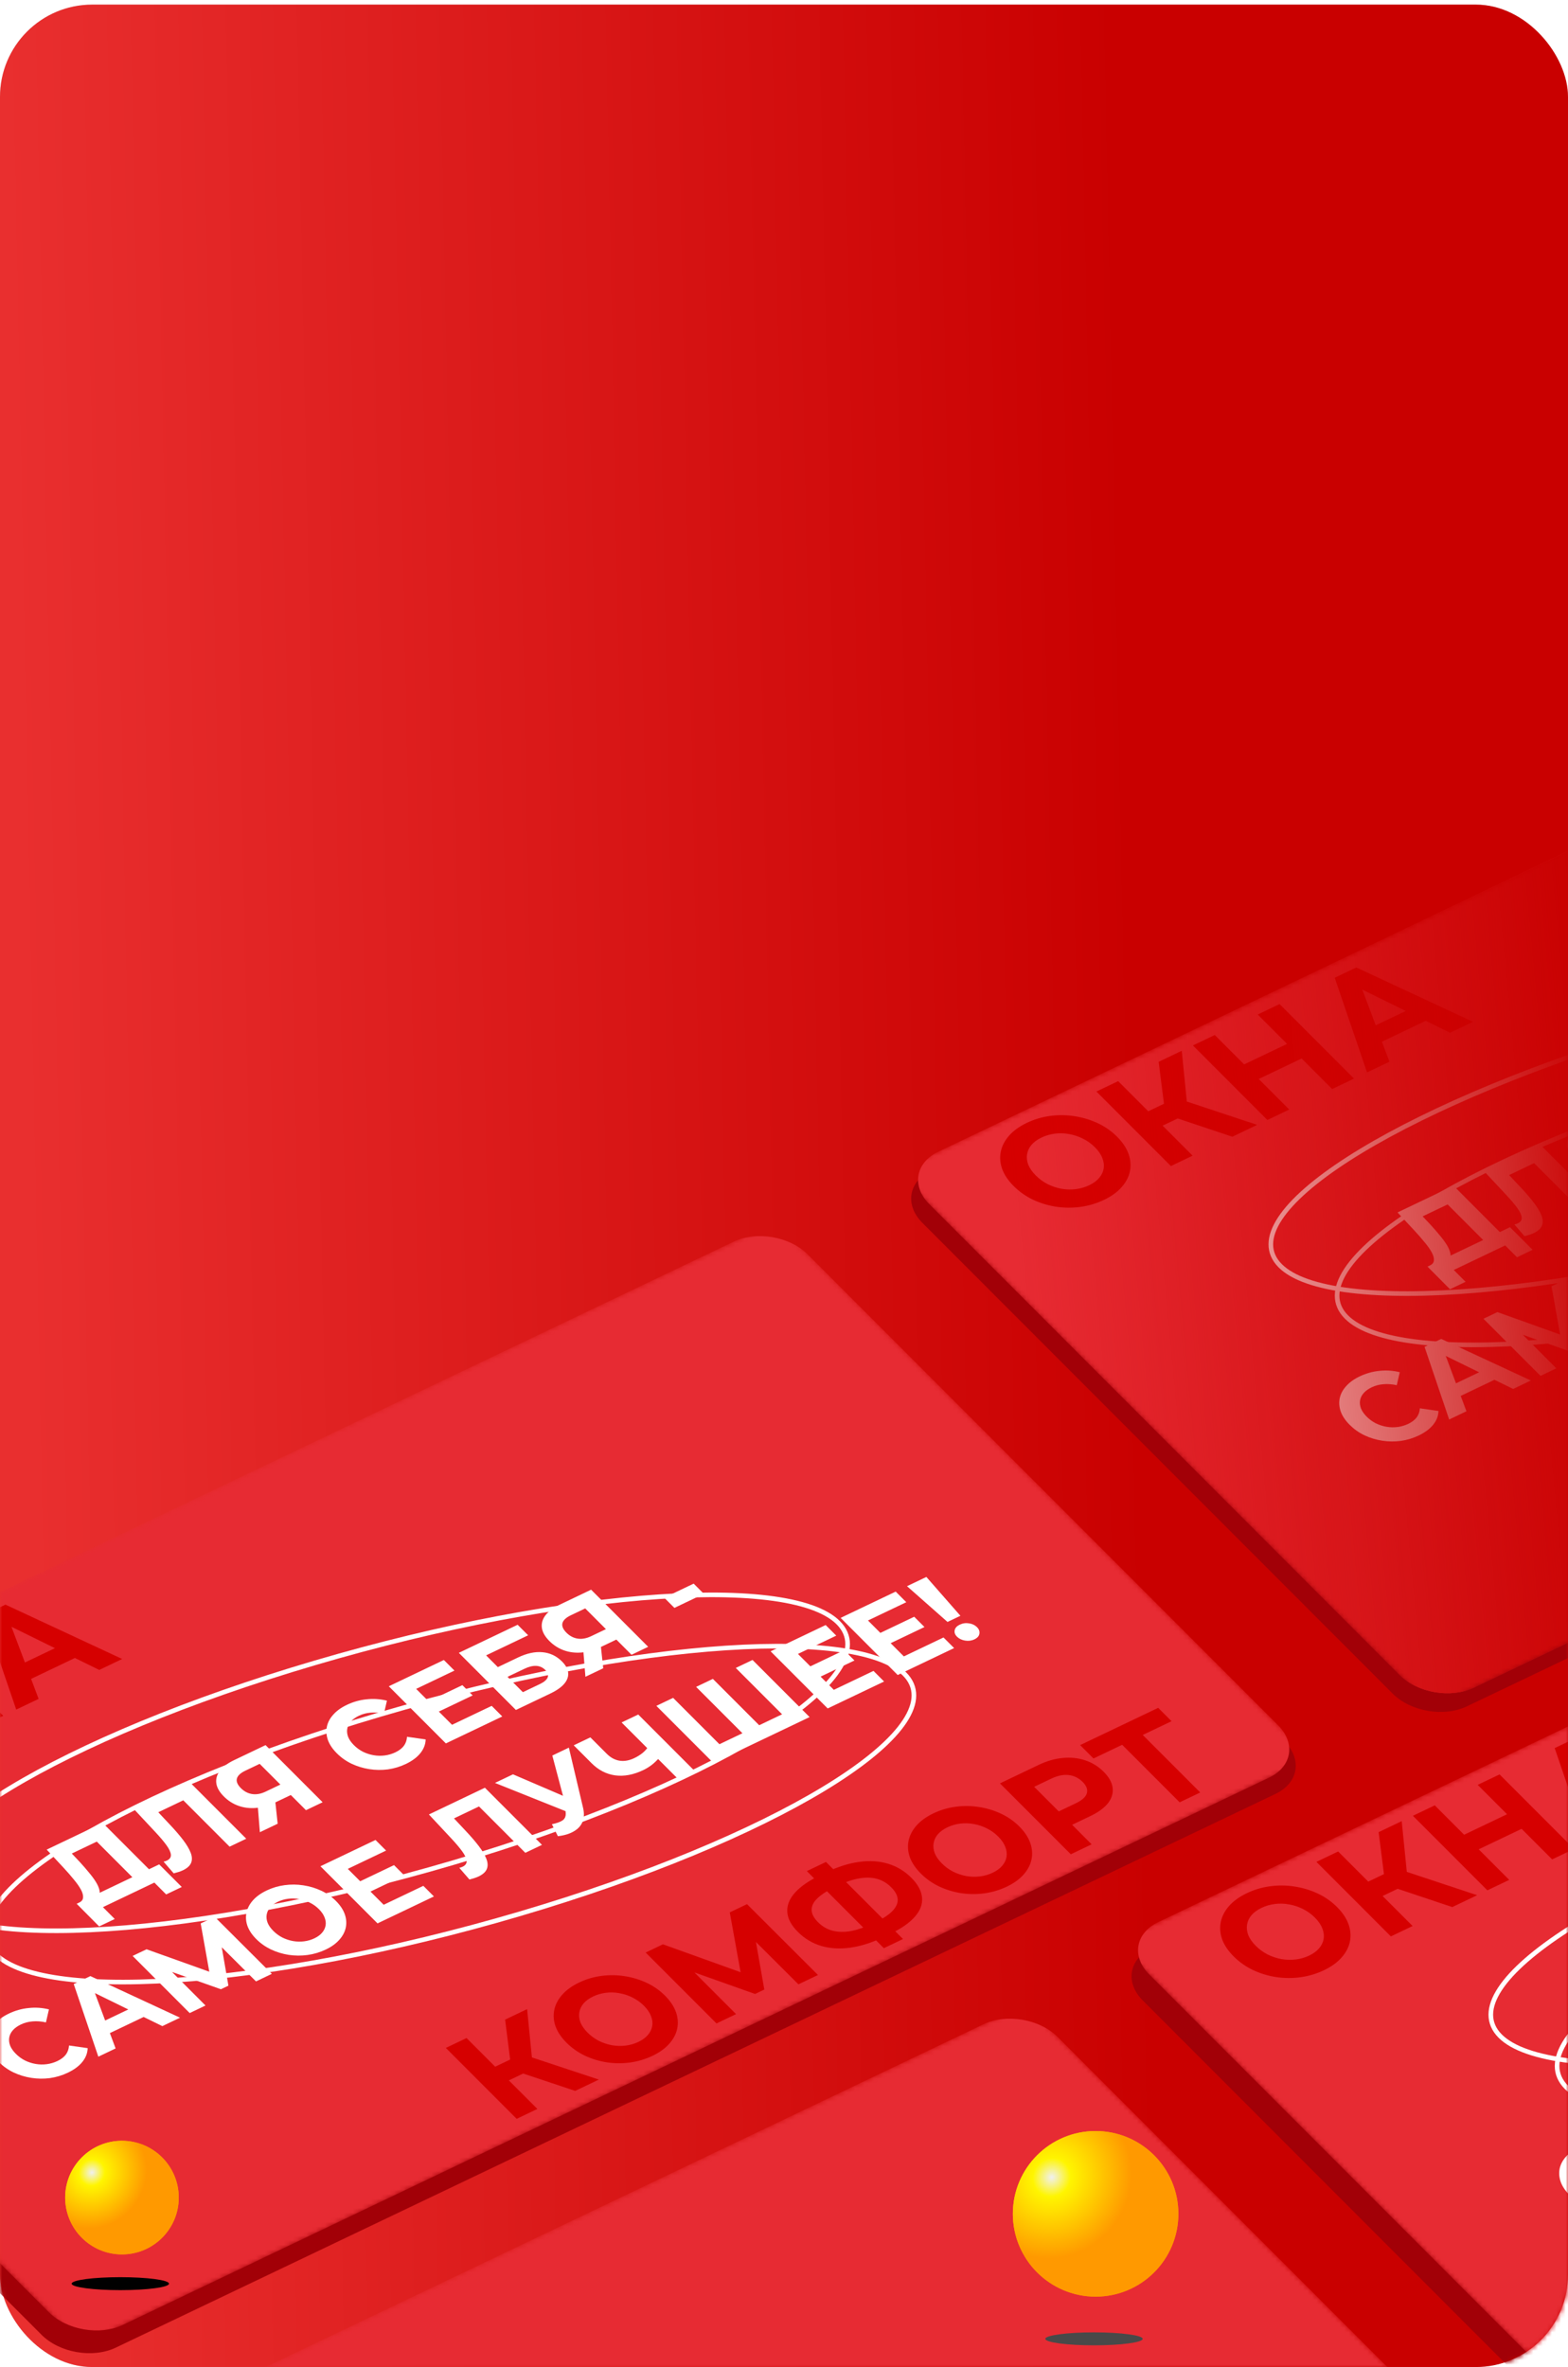 <?xml version="1.0" encoding="UTF-8"?> <svg xmlns="http://www.w3.org/2000/svg" width="340" height="513" viewBox="0 0 340 513" fill="none"> <rect y="1" width="340" height="512" rx="20" fill="#D9D9D9"></rect> <rect y="1" width="340" height="512" rx="20" fill="url(#paint0_linear_652_2954)"></rect> <mask id="mask0_652_2954" style="mask-type:alpha" maskUnits="userSpaceOnUse" x="0" y="-4" width="340" height="517"> <path d="M20.002 -3.5H320C330.77 -3.5 339.5 5.23 339.5 16V493C339.5 503.77 330.77 512.5 320 512.5H20C9.23 512.5 0.5 503.77 0.5 493L0.502 16C0.502 5.23 9.232 -3.5 20.002 -3.5Z" fill="url(#paint1_linear_652_2954)"></path> <path d="M20.002 -3.5H320C330.77 -3.5 339.5 5.23 339.5 16V493C339.5 503.77 330.77 512.5 320 512.5H20C9.23 512.5 0.5 503.77 0.5 493L0.502 16C0.502 5.23 9.232 -3.5 20.002 -3.5Z" stroke="black"></path> <path d="M20.002 -3.5H320C330.77 -3.5 339.5 5.23 339.5 16V493C339.5 503.77 330.77 512.5 320 512.5H20C9.23 512.5 0.5 503.77 0.5 493L0.502 16C0.502 5.23 9.232 -3.5 20.002 -3.5Z" stroke="url(#paint2_linear_652_2954)"></path> </mask> <g mask="url(#mask0_652_2954)"> <g filter="url(#filter0_f_652_2954)"> <path d="M477.152 514.72L228.65 633.31C223.666 635.689 222.79 640.784 226.694 644.69L328.656 746.704C332.56 750.61 339.766 751.848 344.75 749.47L593.252 630.88C598.236 628.501 599.112 623.406 595.208 619.5L493.246 517.486C489.342 513.58 482.136 512.342 477.152 514.72Z" fill="#A20007"></path> </g> <g filter="url(#filter1_f_652_2954)"> <path d="M160.471 272.63L-90.987 392.631C-95.971 395.009 -96.847 400.104 -92.942 404.01L9.019 506.024C12.923 509.93 20.129 511.169 25.113 508.79L276.571 388.79C281.555 386.411 282.431 381.316 278.526 377.41L176.565 275.396C172.661 271.49 165.455 270.252 160.471 272.63Z" fill="#A20007"></path> </g> <g filter="url(#filter2_f_652_2954)"> <path d="M498.261 303.595L249.759 422.185C244.775 424.564 243.899 429.659 247.804 433.565L349.765 535.579C353.669 539.485 360.875 540.723 365.859 538.345L614.361 419.755C619.346 417.376 620.221 412.281 616.317 408.375L514.355 306.361C510.451 302.455 503.245 301.217 498.261 303.595Z" fill="#A20007"></path> </g> <g filter="url(#filter3_f_652_2954)"> <path d="M210.433 444.345L-38.069 562.935C-43.053 565.314 -43.929 570.409 -40.025 574.315L61.937 676.329C65.841 680.235 73.047 681.473 78.031 679.095L326.533 560.505C331.517 558.126 332.393 553.031 328.489 549.125L226.527 447.111C222.623 443.205 215.417 441.967 210.433 444.345Z" fill="#A20007"></path> </g> <g filter="url(#filter4_f_652_2954)"> <path d="M450.472 135.064L201.97 253.654C196.986 256.033 196.11 261.128 200.015 265.034L301.976 367.048C305.88 370.954 313.086 372.192 318.07 369.814L566.572 251.224C571.557 248.845 572.432 243.75 568.528 239.844L466.566 137.83C462.662 133.924 455.456 132.685 450.472 135.064Z" fill="#A20007"></path> </g> <mask id="mask1_652_2954" style="mask-type:luminance" maskUnits="userSpaceOnUse" x="219" y="501" width="384" height="244"> <path d="M486.177 501.257L219.625 628.461L335.725 744.621L602.277 617.417L486.177 501.257Z" fill="white"></path> </mask> <g mask="url(#mask1_652_2954)"> <path d="M477.152 505.564L228.65 624.154C223.666 626.533 222.79 631.628 226.694 635.534L328.656 737.548C332.56 741.454 339.766 742.692 344.75 740.314L593.252 621.724C598.236 619.345 599.112 614.25 595.208 610.344L493.246 508.33C489.342 504.424 482.136 503.185 477.152 505.564Z" fill="#E72B33"></path> </g> <mask id="mask2_652_2954" style="mask-type:luminance" maskUnits="userSpaceOnUse" x="-45" y="434" width="384" height="244"> <path d="M222.278 434.406L-44.273 561.609L71.827 677.769L338.378 550.565L222.278 434.406Z" fill="white"></path> </mask> <g mask="url(#mask2_652_2954)"> <path d="M213.253 438.713L-35.248 557.302C-40.233 559.681 -41.108 564.776 -37.204 568.682L64.757 670.696C68.662 674.602 75.867 675.841 80.852 673.462L329.353 554.872C334.338 552.493 335.213 547.399 331.309 543.492L229.348 441.479C225.443 437.572 218.238 436.334 213.253 438.713Z" fill="#E72B33"></path> </g> <mask id="mask3_652_2954" style="mask-type:luminance" maskUnits="userSpaceOnUse" x="242" y="293" width="383" height="245"> <path d="M508.696 293.663L242.145 420.867L358.245 537.027L624.796 409.823L508.696 293.663Z" fill="white"></path> </mask> <g mask="url(#mask3_652_2954)"> <path d="M499.671 297.97L251.17 416.56C246.185 418.939 245.31 424.034 249.214 427.94L351.175 529.954C355.08 533.86 362.285 535.098 367.27 532.72L615.771 414.13C620.756 411.751 621.631 406.656 617.727 402.75L515.766 300.736C511.861 296.83 504.656 295.592 499.671 297.97Z" fill="#E72B33"></path> <path d="M287.09 426.996C285.47 427.769 283.76 428.278 281.96 428.524C280.179 428.76 278.404 428.744 276.636 428.474C274.888 428.196 273.223 427.683 271.642 426.938C270.081 426.183 268.701 425.206 267.502 424.006C266.302 422.806 265.468 421.568 265 420.292C264.551 419.007 264.457 417.745 264.718 416.507C264.98 415.269 265.586 414.117 266.536 413.049C267.487 411.982 268.762 411.067 270.362 410.304C271.982 409.531 273.672 409.03 275.434 408.803C277.215 408.567 278.98 408.588 280.728 408.867C282.496 409.137 284.171 409.644 285.751 410.389C287.317 411.119 288.707 412.092 289.921 413.307C291.121 414.507 291.953 415.757 292.417 417.058C292.866 418.344 292.96 419.605 292.698 420.843C292.441 422.057 291.837 423.197 290.887 424.264C289.955 425.322 288.69 426.233 287.09 426.996ZM283.878 423.826C284.795 423.388 285.511 422.865 286.026 422.255C286.56 421.637 286.89 420.957 287.014 420.216C287.138 419.475 287.041 418.715 286.723 417.935C286.424 417.146 285.89 416.367 285.121 415.598C284.353 414.829 283.487 414.208 282.525 413.735C281.582 413.254 280.588 412.922 279.541 412.74C278.514 412.548 277.487 412.516 276.461 412.642C275.434 412.768 274.462 413.05 273.545 413.488C272.628 413.926 271.902 414.454 271.368 415.072C270.853 415.681 270.533 416.357 270.409 417.097C270.285 417.838 270.372 418.603 270.671 419.392C270.989 420.172 271.533 420.946 272.302 421.716C273.055 422.47 273.911 423.095 274.869 423.592C275.831 424.064 276.825 424.396 277.852 424.588C278.899 424.77 279.936 424.798 280.962 424.672C281.989 424.545 282.961 424.263 283.878 423.826Z" fill="#D60000"></path> <path d="M314.907 413.312L300.754 408.581L302.766 404.928L320.293 410.742L314.907 413.312ZM301.59 419.668L285.445 403.515L290.158 401.266L306.302 417.419L301.59 419.668ZM298.422 411.568L295.309 408.453L302.451 405.045L305.564 408.16L298.422 411.568ZM305.143 406.657L300.366 408.323L298.938 397.076L303.943 394.688L305.143 406.657Z" fill="#D60000"></path> <path d="M320.416 386.825L325.158 384.562L341.302 400.715L336.561 402.978L320.416 386.825ZM327.253 407.42L322.512 409.683L306.367 393.53L311.109 391.267L327.253 407.42ZM330.293 396.188L320.283 400.965L317.123 397.803L327.133 393.026L330.293 396.188Z" fill="#D60000"></path> <path d="M344.126 399.37L337.113 378.86L341.796 376.625L367.102 388.406L362.126 390.78L340.38 380.095L342.253 379.201L348.985 397.052L344.126 399.37ZM345.233 393.73L343.654 390.291L354.191 385.263L358.315 387.487L345.233 393.73Z" fill="#D60000"></path> <path d="M523.275 381.619C525.322 384.568 524.55 388.207 521.322 392.283C518.1 396.355 512.447 400.837 504.808 405.455C489.531 414.691 466.337 424.453 438.848 432.55C411.358 440.647 384.788 445.543 364.055 446.914C353.688 447.6 344.789 447.403 337.968 446.29C331.141 445.175 326.439 443.148 324.393 440.2C322.348 437.251 323.12 433.613 326.346 429.537C329.569 425.465 335.222 420.982 342.862 416.364C358.138 407.129 381.332 397.366 408.822 389.269C436.311 381.172 462.881 376.277 483.614 374.906C493.982 374.22 502.88 374.416 509.701 375.53C516.528 376.645 521.23 378.671 523.275 381.619Z" stroke="white"></path> <path d="M537.647 392.736C539.692 395.685 538.919 399.324 535.694 403.4C532.471 407.472 526.818 411.954 519.179 416.572C503.902 425.808 480.708 435.57 453.219 443.667C425.729 451.764 399.159 456.66 378.426 458.031C368.059 458.717 359.16 458.521 352.339 457.407C345.512 456.292 340.81 454.266 338.765 451.317C336.719 448.369 337.491 444.73 340.717 440.654C343.94 436.582 349.593 432.099 357.233 427.481C372.51 418.246 395.703 408.483 423.193 400.386C450.682 392.289 477.252 387.394 497.985 386.023C508.353 385.337 517.251 385.533 524.073 386.647C530.899 387.762 535.602 389.788 537.647 392.736Z" stroke="white"></path> <path d="M370.368 436.759L361.598 427.985L356.182 430.57L357.918 432.407C358.639 433.195 359.296 433.952 359.889 434.68C360.498 435.399 361.002 436.082 361.402 436.727C361.791 437.36 362.044 437.936 362.162 438.454C362.295 438.966 362.249 439.397 362.023 439.749L357.73 441.223C358.283 440.976 358.579 440.617 358.619 440.145C358.674 439.666 358.529 439.099 358.186 438.445C357.831 437.778 357.321 437.046 356.657 436.248C356.008 435.443 355.264 434.587 354.425 433.682L350.734 429.722L362.875 423.927L373.979 435.036L370.368 436.759ZM362.108 446.37L357.233 441.46L375.129 432.919L380.027 437.819L376.642 439.435L374.078 436.87L362.93 442.19L365.493 444.755L362.108 446.37ZM380.277 434.199C380.006 434.328 379.703 434.447 379.366 434.555C379.045 434.656 378.682 434.76 378.277 434.866L376.08 432.335C376.338 432.282 376.58 432.201 376.805 432.093C377.422 431.799 377.709 431.375 377.666 430.82C377.612 430.254 377.288 429.564 376.696 428.749C376.104 427.934 375.3 426.986 374.285 425.903L369.489 420.771L381.631 414.977L394.007 427.359L390.396 429.082L379.699 418.381L381.189 418.637L374.215 421.964L374.27 420.919L377.406 424.256C378.575 425.493 379.548 426.622 380.325 427.644C381.103 428.667 381.648 429.591 381.962 430.416C382.276 431.242 382.303 431.969 382.043 432.598C381.783 433.227 381.194 433.761 380.277 434.199ZM406.957 421.18L403.049 417.27L404.571 417.458L400.238 419.526C398.869 420.18 397.511 420.566 396.164 420.686C394.818 420.807 393.545 420.656 392.347 420.235C391.148 419.814 390.083 419.138 389.152 418.206C388.186 417.239 387.639 416.281 387.512 415.332C387.389 414.363 387.656 413.452 388.313 412.598C388.971 411.744 389.992 410.987 391.376 410.326L398.192 407.074L410.568 419.456L406.957 421.18ZM396.959 425.95L396.448 419.637L400.149 417.87L400.818 424.109L396.959 425.95ZM402.13 416.35L396.172 410.389L397.817 410.701L393.8 412.618C392.762 413.114 392.153 413.683 391.974 414.326C391.809 414.962 392.098 415.651 392.841 416.394C393.56 417.113 394.377 417.542 395.293 417.68C396.208 417.818 397.178 417.642 398.2 417.154L402.308 415.194L402.13 416.35ZM428.599 411.165C427.38 411.746 426.091 412.135 424.731 412.331C423.375 412.508 422.024 412.491 420.68 412.279C419.335 412.067 418.055 411.677 416.841 411.107C415.642 410.529 414.577 409.775 413.645 408.843C412.714 407.911 412.07 406.956 411.714 405.977C411.372 404.99 411.296 404.025 411.486 403.081C411.691 402.13 412.159 401.253 412.891 400.451C413.61 399.637 414.587 398.936 415.821 398.347C417.19 397.694 418.612 397.294 420.088 397.147C421.567 396.981 423.042 397.078 424.513 397.439L423.863 400.257C422.838 400.032 421.877 399.96 420.979 400.04C420.07 400.108 419.224 400.329 418.441 400.702C417.704 401.054 417.122 401.471 416.693 401.954C416.265 402.438 416.002 402.963 415.904 403.533C415.806 404.102 415.871 404.689 416.099 405.295C416.341 405.893 416.757 406.487 417.347 407.077C417.936 407.667 418.593 408.146 419.317 408.514C420.056 408.876 420.828 409.126 421.632 409.264C422.438 409.402 423.243 409.419 424.048 409.313C424.853 409.208 425.625 408.979 426.362 408.627C427.144 408.254 427.749 407.791 428.175 407.239C428.59 406.676 428.82 406.017 428.867 405.263L432.911 405.841C432.878 406.92 432.493 407.913 431.757 408.822C431.036 409.723 429.983 410.504 428.599 411.165ZM433.264 397.704L440.869 394.075L443.097 396.304L435.492 399.933L433.264 397.704ZM438.627 402.669L447.225 398.566L449.523 400.866L437.292 406.703L424.915 394.321L436.854 388.623L439.152 390.923L430.847 394.886L438.627 402.669ZM452.477 399.456L440.1 387.074L452.851 380.989L455.132 383.271L446.015 387.622L448.56 390.169L452.939 388.08C454.849 387.168 456.614 386.788 458.231 386.939C459.864 387.083 461.276 387.75 462.466 388.941C463.692 390.168 464.09 391.389 463.66 392.604C463.231 393.819 462 394.911 459.969 395.881L452.477 399.456ZM453.988 395.6L457.644 393.855C458.577 393.41 459.15 392.927 459.364 392.407C459.566 391.876 459.39 391.333 458.836 390.778C457.751 389.693 456.246 389.611 454.32 390.529L450.664 392.274L453.988 395.6ZM477.547 387.492L473.64 383.583L475.162 383.771L470.829 385.839C469.46 386.492 468.102 386.879 466.755 386.999C465.408 387.119 464.136 386.969 462.938 386.548C461.739 386.127 460.674 385.451 459.743 384.519C458.777 383.552 458.23 382.594 458.103 381.644C457.979 380.675 458.246 379.764 458.904 378.91C459.562 378.057 460.583 377.299 461.967 376.639L468.782 373.387L481.158 385.769L477.547 387.492ZM467.55 392.263L467.039 385.949L470.74 384.183L471.409 390.422L467.55 392.263ZM472.721 382.663L466.763 376.702L468.408 377.014L464.391 378.931C463.353 379.426 462.744 379.996 462.564 380.639C462.4 381.274 462.689 381.964 463.432 382.707C464.151 383.426 464.968 383.855 465.883 383.993C466.799 384.131 467.768 383.955 468.791 383.467L472.899 381.507L472.721 382.663ZM486.846 377.333L484.636 375.122L491.022 372.074L493.232 374.285L486.846 377.333ZM355.308 478.073C354.09 478.655 352.801 479.044 351.441 479.24C350.085 479.416 348.734 479.399 347.389 479.188C346.044 478.976 344.765 478.585 343.55 478.015C342.351 477.438 341.286 476.683 340.355 475.751C339.424 474.82 338.78 473.864 338.423 472.885C338.082 471.898 338.006 470.933 338.195 469.989C338.4 469.038 338.868 468.161 339.6 467.359C340.32 466.545 341.297 465.844 342.53 465.255C343.9 464.602 345.322 464.202 346.797 464.055C348.276 463.889 349.751 463.987 351.222 464.347L350.572 467.165C349.548 466.94 348.586 466.868 347.689 466.948C346.779 467.016 345.933 467.237 345.151 467.61C344.414 467.962 343.831 468.38 343.403 468.862C342.974 469.346 342.711 469.872 342.614 470.441C342.516 471.01 342.581 471.598 342.808 472.203C343.051 472.801 343.467 473.395 344.056 473.985C344.645 474.575 345.302 475.054 346.026 475.423C346.765 475.784 347.537 476.034 348.342 476.172C349.147 476.311 349.952 476.327 350.758 476.221C351.563 476.116 352.334 475.887 353.071 475.535C353.854 475.162 354.458 474.699 354.884 474.147C355.299 473.584 355.53 472.925 355.576 472.171L359.62 472.749C359.587 473.828 359.202 474.821 358.466 475.73C357.745 476.631 356.693 477.413 355.308 478.073ZM361.932 474.599L356.597 458.856L360.208 457.133L379.647 466.145L375.811 467.975L359.107 459.8L360.552 459.111L365.678 472.811L361.932 474.599ZM362.8 470.265L361.596 467.626L369.721 463.749L372.888 465.451L362.8 470.265ZM381.743 465.145L369.366 452.762L372.39 451.319L387.85 456.848L386.247 457.613L384.126 445.719L387.15 444.276L399.548 456.647L396.118 458.284L387.839 450.034L388.493 449.722L390.138 459.205L388.513 459.98L376.149 455.613L376.916 455.247L385.173 463.508L381.743 465.145ZM411.245 451.379C409.997 451.975 408.679 452.369 407.293 452.56C405.921 452.744 404.556 452.734 403.196 452.529C401.851 452.318 400.571 451.927 399.357 451.357C398.158 450.78 397.098 450.031 396.179 449.111C395.259 448.191 394.622 447.242 394.265 446.262C393.923 445.276 393.855 444.307 394.06 443.355C394.265 442.404 394.734 441.518 395.469 440.697C396.204 439.876 397.189 439.171 398.422 438.583C399.671 437.987 400.974 437.6 402.33 437.423C403.701 437.239 405.059 437.253 406.404 437.464C407.764 437.669 409.051 438.056 410.266 438.626C411.468 439.185 412.535 439.93 413.466 440.861C414.385 441.781 415.022 442.74 415.375 443.738C415.717 444.725 415.785 445.694 415.58 446.645C415.379 447.577 414.911 448.454 414.176 449.275C413.456 450.089 412.479 450.79 411.245 451.379ZM408.783 448.949C409.49 448.611 410.043 448.208 410.441 447.739C410.854 447.263 411.11 446.741 411.207 446.172C411.305 445.602 411.233 445.019 410.99 444.42C410.763 443.815 410.354 443.217 409.765 442.627C409.176 442.038 408.511 441.562 407.772 441.201C407.048 440.832 406.284 440.579 405.479 440.44C404.689 440.295 403.899 440.271 403.108 440.37C402.318 440.468 401.569 440.686 400.862 441.024C400.155 441.361 399.595 441.768 399.182 442.244C398.783 442.713 398.535 443.231 398.438 443.8C398.34 444.37 398.405 444.957 398.632 445.563C398.875 446.161 399.291 446.755 399.88 447.345C400.458 447.923 401.114 448.402 401.85 448.782C402.589 449.144 403.354 449.397 404.144 449.543C404.948 449.681 405.746 449.701 406.537 449.603C407.327 449.504 408.076 449.286 408.783 448.949ZM418.443 436.71L426.048 433.08L428.276 435.309L420.67 438.938L418.443 436.71ZM423.806 441.675L432.404 437.572L434.702 439.871L422.47 445.708L410.094 433.326L422.033 427.629L424.331 429.928L416.026 433.892L423.806 441.675ZM444.399 435.531C444.128 435.66 443.825 435.779 443.488 435.887C443.167 435.988 442.804 436.092 442.399 436.198L440.203 433.667C440.46 433.614 440.702 433.533 440.928 433.425C441.545 433.131 441.832 432.707 441.789 432.153C441.734 431.586 441.411 430.896 440.819 430.081C440.226 429.267 439.422 428.318 438.407 427.235L433.611 422.103L445.753 416.309L458.129 428.692L454.518 430.415L443.821 419.713L445.311 419.969L438.337 423.297L438.392 422.251L441.528 425.589C442.697 426.825 443.67 427.954 444.447 428.976C445.225 429.999 445.771 430.923 446.085 431.748C446.399 432.574 446.426 433.301 446.166 433.93C445.906 434.56 445.317 435.093 444.399 435.531ZM460.282 424.215C461.355 423.999 462.144 423.71 462.648 423.347C463.156 422.966 463.36 422.381 463.26 421.592L463.126 420.324L463.164 419.862L460.373 409.332L463.961 407.62L467.031 420.629C467.313 421.8 467.276 422.82 466.92 423.686C466.579 424.546 465.949 425.238 465.03 425.764C464.123 426.302 462.972 426.65 461.577 426.811L460.282 424.215ZM465.483 422.282L447.938 415.266L451.842 413.403L465.388 419.219L465.483 422.282ZM483.676 409.681C483.141 410.302 482.577 410.85 481.984 411.324C481.38 411.787 480.747 412.176 480.085 412.492C477.964 413.504 475.944 413.885 474.026 413.633C472.096 413.37 470.383 412.489 468.886 410.991L465.014 407.118L468.624 405.394L472.178 408.95C473.027 409.799 473.962 410.302 474.985 410.458C475.997 410.602 477.044 410.416 478.127 409.899C478.819 409.569 479.43 409.191 479.959 408.764C480.476 408.325 480.895 407.856 481.216 407.354L483.676 409.681ZM487.771 414.546L475.395 402.163L479.006 400.44L491.382 412.823L487.771 414.546ZM502.409 404.112L502.25 405.154L491.554 394.452L495.187 392.718L505.884 403.42L504.372 403.175L511.052 399.987L510.849 401.051L500.152 390.348L503.786 388.615L516.162 400.997L495.309 410.948L482.933 398.566L486.567 396.832L497.263 407.534L495.774 407.278L502.409 404.112ZM516.053 390.128L523.659 386.498L525.887 388.727L518.281 392.357L516.053 390.128ZM521.417 395.093L530.016 390.99L532.313 393.29L520.081 399.127L507.705 386.744L519.643 381.047L521.942 383.347L513.637 387.31L521.417 395.093ZM531.238 382.882L538.845 379.252L541.07 381.481L533.466 385.11L531.238 382.882ZM536.6 387.847L545.198 383.744L547.499 386.043L535.266 391.88L522.89 379.498L534.827 373.801L537.128 376.1L528.821 380.063L536.6 387.847ZM546.065 380.378L537.283 372.628L541.481 370.625L548.863 379.043L546.065 380.378ZM551.902 384.151C551.269 384.452 550.591 384.541 549.866 384.416C549.143 384.292 548.563 384.011 548.126 383.575C547.676 383.127 547.51 382.658 547.621 382.17C547.721 381.669 548.088 381.268 548.718 380.967C549.366 380.658 550.038 380.563 550.735 380.684C551.435 380.784 552.01 381.059 552.458 381.507C552.894 381.944 553.069 382.418 552.98 382.93C552.908 383.435 552.547 383.842 551.902 384.151Z" fill="white"></path> </g> <mask id="mask4_652_2954" style="mask-type:luminance" maskUnits="userSpaceOnUse" x="194" y="126" width="384" height="245"> <path d="M460.997 126.71L194.445 253.914L310.545 370.074L577.097 242.87L460.997 126.71Z" fill="white"></path> </mask> <g mask="url(#mask4_652_2954)"> <path d="M451.972 131.017L203.47 249.607C198.486 251.986 197.61 257.081 201.515 260.987L303.476 363.001C307.38 366.907 314.586 368.145 319.57 365.767L568.072 247.177C573.057 244.798 573.932 239.703 570.028 235.797L468.066 133.783C464.162 129.877 456.956 128.639 451.972 131.017Z" fill="#E72B33"></path> <path d="M239.39 260.043C237.771 260.816 236.061 261.325 234.26 261.571C232.479 261.807 230.705 261.791 228.937 261.521C227.188 261.242 225.524 260.73 223.943 259.985C222.382 259.23 221.002 258.253 219.802 257.053C218.603 255.853 217.769 254.615 217.301 253.339C216.852 252.054 216.758 250.792 217.019 249.554C217.28 248.316 217.886 247.164 218.837 246.096C219.788 245.029 221.063 244.114 222.663 243.35C224.283 242.577 225.973 242.077 227.735 241.85C229.516 241.614 231.281 241.635 233.029 241.914C234.797 242.184 236.472 242.691 238.052 243.436C239.617 244.166 241.008 245.139 242.222 246.354C243.422 247.554 244.253 248.804 244.718 250.105C245.166 251.39 245.26 252.652 244.999 253.89C244.742 255.103 244.138 256.244 243.187 257.311C242.256 258.369 240.991 259.279 239.39 260.043ZM236.179 256.873C237.096 256.435 237.812 255.911 238.327 255.302C238.861 254.683 239.19 254.004 239.315 253.263C239.438 252.522 239.341 251.762 239.023 250.982C238.725 250.193 238.191 249.414 237.422 248.645C236.653 247.876 235.788 247.255 234.826 246.782C233.883 246.301 232.889 245.968 231.842 245.786C230.815 245.595 229.788 245.562 228.761 245.689C227.735 245.815 226.763 246.097 225.846 246.535C224.929 246.972 224.203 247.501 223.669 248.119C223.154 248.728 222.834 249.404 222.71 250.144C222.586 250.885 222.673 251.65 222.972 252.439C223.29 253.219 223.834 253.993 224.602 254.763C225.356 255.516 226.212 256.142 227.169 256.639C228.132 257.111 229.126 257.443 230.153 257.635C231.2 257.817 232.237 257.845 233.263 257.718C234.29 257.592 235.261 257.31 236.179 256.873Z" fill="#D60000"></path> <path d="M267.208 246.359L253.055 241.628L255.067 237.975L272.593 243.789L267.208 246.359ZM253.891 252.715L237.746 236.562L242.458 234.313L258.603 250.466L253.891 252.715ZM250.723 244.615L247.61 241.5L254.751 238.092L257.865 241.207L250.723 244.615ZM257.443 239.704L252.667 241.37L251.239 230.123L256.244 227.734L257.443 239.704Z" fill="#D60000"></path> <path d="M272.717 219.872L277.458 217.609L293.603 233.762L288.861 236.025L272.717 219.872ZM279.554 240.467L274.813 242.729L258.668 226.577L263.409 224.314L279.554 240.467ZM282.593 229.235L272.584 234.012L269.424 230.85L279.434 226.073L282.593 229.235Z" fill="#D60000"></path> <path d="M296.427 232.417L289.414 211.907L294.097 209.672L319.403 221.453L314.427 223.827L292.681 213.142L294.554 212.248L301.285 230.099L296.427 232.417ZM297.533 226.777L295.955 223.338L306.492 218.31L310.616 220.533L297.533 226.777Z" fill="#D60000"></path> <path d="M475.576 214.666C477.623 217.615 476.851 221.253 473.623 225.329C470.401 229.402 464.748 233.884 457.108 238.502C441.832 247.738 418.638 257.5 391.148 265.597C363.659 273.694 337.089 278.59 316.356 279.961C305.988 280.647 297.09 280.45 290.269 279.337C283.442 278.222 278.74 276.195 276.694 273.247C274.649 270.298 275.421 266.66 278.647 262.584C281.87 258.512 287.523 254.029 295.162 249.411C310.439 240.176 333.633 230.413 361.122 222.316C388.612 214.219 415.182 209.324 435.915 207.952C446.282 207.267 455.181 207.463 462.002 208.577C468.829 209.691 473.531 211.718 475.576 214.666Z" stroke="white"></path> <path d="M489.948 225.783C491.992 228.732 491.22 232.371 487.995 236.447C484.772 240.519 479.118 245.001 471.479 249.619C456.203 258.855 433.009 268.617 405.519 276.714C378.03 284.811 351.46 289.707 330.727 291.078C320.359 291.763 311.461 291.568 304.64 290.454C297.813 289.339 293.111 287.313 291.065 284.364C289.02 281.416 289.792 277.777 293.018 273.701C296.241 269.629 301.894 265.146 309.533 260.528C324.811 251.293 348.004 241.53 375.493 233.433C402.983 225.336 429.553 220.441 450.286 219.07C460.653 218.384 469.552 218.58 476.374 219.694C483.199 220.809 487.903 222.835 489.948 225.783Z" stroke="white"></path> <path d="M322.668 269.806L313.899 261.032L308.483 263.617L310.218 265.454C310.939 266.242 311.597 266.999 312.19 267.726C312.798 268.446 313.303 269.129 313.703 269.774C314.092 270.407 314.345 270.983 314.463 271.501C314.596 272.013 314.55 272.444 314.324 272.796L310.03 274.27C310.584 274.023 310.88 273.664 310.92 273.192C310.974 272.713 310.83 272.146 310.487 271.492C310.132 270.825 309.622 270.093 308.958 269.295C308.309 268.49 307.565 267.634 306.726 266.729L303.035 262.768L315.176 256.974L326.279 268.083L322.668 269.806ZM314.409 279.417L309.534 274.507L327.43 265.966L332.328 270.866L328.942 272.482L326.379 269.917L315.23 275.237L317.794 277.802L314.409 279.417ZM332.578 267.246C332.307 267.375 332.003 267.494 331.667 267.602C331.346 267.703 330.983 267.807 330.578 267.913L328.381 265.382C328.639 265.328 328.881 265.248 329.106 265.14C329.723 264.846 330.01 264.421 329.967 263.867C329.912 263.301 329.589 262.611 328.997 261.796C328.405 260.981 327.601 260.032 326.585 258.95L321.79 253.818L333.931 248.024L346.308 260.406L342.696 262.129L332 251.428L333.489 251.684L326.516 255.011L326.571 253.966L329.706 257.303C330.875 258.54 331.849 259.669 332.626 260.691C333.403 261.714 333.949 262.637 334.263 263.463C334.577 264.289 334.604 265.016 334.344 265.645C334.084 266.274 333.495 266.808 332.578 267.246ZM359.257 254.226L355.35 250.317L356.872 250.505L352.539 252.573C351.17 253.227 349.812 253.613 348.465 253.733C347.119 253.853 345.846 253.703 344.648 253.282C343.449 252.861 342.384 252.185 341.453 251.253C340.487 250.286 339.94 249.328 339.813 248.378C339.689 247.41 339.956 246.499 340.614 245.645C341.272 244.791 342.293 244.034 343.677 243.373L350.492 240.12L362.868 252.503L359.257 254.226ZM349.26 258.997L348.749 252.683L352.45 250.917L353.119 257.156L349.26 258.997ZM354.431 249.397L348.473 243.436L350.118 243.748L346.101 245.665C345.063 246.161 344.454 246.73 344.274 247.373C344.11 248.008 344.399 248.698 345.142 249.441C345.861 250.16 346.678 250.589 347.593 250.727C348.509 250.864 349.478 250.689 350.501 250.201L354.609 248.241L354.431 249.397ZM380.9 244.212C379.681 244.793 378.392 245.182 377.032 245.378C375.676 245.555 374.325 245.538 372.98 245.326C371.635 245.114 370.356 244.724 369.142 244.153C367.943 243.576 366.877 242.822 365.946 241.89C365.015 240.958 364.371 240.003 364.015 239.023C363.673 238.037 363.597 237.072 363.787 236.128C363.992 235.176 364.46 234.3 365.191 233.498C365.911 232.684 366.888 231.983 368.122 231.394C369.491 230.74 370.913 230.34 372.389 230.194C373.867 230.028 375.342 230.125 376.814 230.486L376.164 233.304C375.139 233.079 374.178 233.006 373.28 233.086C372.37 233.155 371.525 233.376 370.742 233.749C370.005 234.101 369.422 234.518 368.994 235.001C368.566 235.484 368.303 236.01 368.205 236.58C368.107 237.149 368.172 237.736 368.4 238.342C368.642 238.94 369.058 239.534 369.647 240.124C370.237 240.713 370.893 241.193 371.617 241.561C372.356 241.923 373.128 242.173 373.933 242.311C374.738 242.449 375.543 242.466 376.349 242.36C377.154 242.254 377.926 242.026 378.663 241.674C379.445 241.3 380.05 240.838 380.476 240.286C380.89 239.722 381.121 239.064 381.167 238.31L385.212 238.888C385.178 239.967 384.794 240.96 384.058 241.869C383.337 242.77 382.284 243.551 380.9 244.212ZM385.565 230.751L393.17 227.122L395.398 229.35L387.792 232.98L385.565 230.751ZM390.927 235.716L399.526 231.613L401.824 233.913L389.592 239.75L377.216 227.367L389.155 221.67L391.453 223.97L383.148 227.933L390.927 235.716ZM404.777 232.503L392.401 220.121L405.152 214.036L407.433 216.318L398.315 220.669L400.861 223.216L405.239 221.127C407.15 220.215 408.914 219.834 410.532 219.986C412.165 220.13 413.576 220.797 414.767 221.988C415.993 223.215 416.391 224.435 415.961 225.651C415.531 226.866 414.301 227.958 412.27 228.928L404.777 232.503ZM406.289 228.647L409.945 226.902C410.878 226.457 411.451 225.974 411.665 225.454C411.866 224.922 411.691 224.38 411.137 223.825C410.052 222.74 408.547 222.657 406.621 223.576L402.965 225.321L406.289 228.647ZM429.848 220.539L425.941 216.63L427.463 216.818L423.129 218.886C421.76 219.539 420.402 219.926 419.056 220.046C417.709 220.166 416.437 220.016 415.238 219.595C414.04 219.174 412.975 218.498 412.044 217.566C411.077 216.599 410.531 215.641 410.404 214.691C410.28 213.722 410.547 212.811 411.205 211.957C411.862 211.104 412.883 210.346 414.267 209.686L421.083 206.433L433.459 218.816L429.848 220.539ZM419.851 225.31L419.34 218.996L423.041 217.23L423.71 223.468L419.851 225.31ZM425.022 215.71L419.063 209.749L420.709 210.061L416.692 211.978C415.653 212.473 415.045 213.042 414.865 213.685C414.701 214.321 414.99 215.011 415.732 215.754C416.451 216.473 417.269 216.902 418.184 217.04C419.1 217.177 420.069 217.002 421.092 216.514L425.199 214.554L425.022 215.71ZM439.147 210.38L436.936 208.169L443.323 205.121L445.533 207.332L439.147 210.38ZM307.609 311.12C306.39 311.702 305.101 312.09 303.742 312.286C302.385 312.463 301.035 312.446 299.69 312.234C298.345 312.023 297.065 311.632 295.851 311.062C294.652 310.484 293.587 309.73 292.656 308.798C291.724 307.867 291.08 306.911 290.724 305.932C290.382 304.945 290.306 303.98 290.496 303.036C290.701 302.085 291.169 301.208 291.901 300.406C292.621 299.592 293.597 298.891 294.831 298.302C296.2 297.649 297.622 297.249 299.098 297.102C300.577 296.936 302.052 297.034 303.523 297.394L302.873 300.212C301.848 299.987 300.887 299.915 299.99 299.995C299.08 300.063 298.234 300.284 297.452 300.657C296.714 301.009 296.132 301.427 295.703 301.909C295.275 302.392 295.012 302.919 294.914 303.488C294.817 304.057 294.882 304.644 295.109 305.25C295.352 305.848 295.768 306.442 296.357 307.032C296.946 307.622 297.603 308.101 298.327 308.469C299.066 308.831 299.838 309.081 300.643 309.219C301.448 309.358 302.253 309.374 303.058 309.268C303.864 309.162 304.635 308.934 305.372 308.582C306.155 308.208 306.759 307.746 307.185 307.194C307.6 306.631 307.83 305.972 307.877 305.218L311.921 305.796C311.888 306.875 311.503 307.868 310.767 308.777C310.046 309.678 308.993 310.459 307.609 311.12ZM314.233 307.646L308.897 291.903L312.509 290.18L331.948 299.191L328.112 301.022L311.408 292.847L312.852 292.158L317.979 305.858L314.233 307.646ZM315.101 303.312L313.897 300.673L322.021 296.796L325.189 298.498L315.101 303.312ZM334.043 298.192L321.667 285.809L324.691 284.366L340.151 289.895L338.548 290.66L336.426 278.766L339.45 277.322L351.849 289.694L348.419 291.331L340.14 283.081L340.794 282.769L342.439 292.252L340.814 293.027L328.45 288.66L329.217 288.294L337.474 296.554L334.043 298.192ZM363.546 284.426C362.297 285.022 360.98 285.415 359.593 285.607C358.222 285.791 356.856 285.781 355.496 285.576C354.151 285.365 352.872 284.974 351.658 284.404C350.458 283.826 349.399 283.078 348.48 282.158C347.56 281.238 346.922 280.289 346.566 279.309C346.224 278.322 346.156 277.354 346.36 276.402C346.565 275.451 347.035 274.565 347.77 273.744C348.505 272.923 349.489 272.218 350.723 271.629C351.972 271.034 353.274 270.647 354.631 270.47C356.002 270.286 357.36 270.3 358.705 270.511C360.065 270.716 361.352 271.103 362.566 271.673C363.769 272.232 364.836 272.976 365.767 273.908C366.686 274.828 367.323 275.787 367.676 276.785C368.018 277.772 368.086 278.741 367.881 279.692C367.68 280.624 367.211 281.501 366.477 282.322C365.756 283.136 364.78 283.837 363.546 284.426ZM361.084 281.995C361.791 281.658 362.343 281.255 362.742 280.786C363.155 280.31 363.41 279.788 363.508 279.219C363.606 278.649 363.533 278.066 363.291 277.467C363.063 276.862 362.655 276.264 362.066 275.674C361.476 275.085 360.812 274.609 360.073 274.248C359.349 273.879 358.585 273.626 357.78 273.487C356.99 273.342 356.2 273.318 355.409 273.417C354.619 273.515 353.87 273.733 353.163 274.071C352.456 274.408 351.896 274.815 351.482 275.29C351.084 275.759 350.836 276.278 350.738 276.847C350.641 277.417 350.706 278.004 350.933 278.61C351.175 279.208 351.592 279.802 352.181 280.392C352.759 280.969 353.415 281.449 354.151 281.829C354.89 282.191 355.654 282.444 356.444 282.589C357.249 282.728 358.047 282.748 358.837 282.65C359.628 282.551 360.377 282.333 361.084 281.995ZM370.744 269.757L378.349 266.127L380.577 268.356L372.971 271.985L370.744 269.757ZM376.106 274.722L384.704 270.619L387.003 272.918L374.771 278.755L362.395 266.373L374.334 260.676L376.632 262.975L368.327 266.939L376.106 274.722ZM396.7 268.578C396.429 268.707 396.126 268.826 395.789 268.934C395.468 269.035 395.105 269.139 394.7 269.245L392.503 266.714C392.761 266.661 393.003 266.58 393.229 266.472C393.846 266.178 394.133 265.754 394.089 265.199C394.035 264.633 393.711 263.943 393.119 263.128C392.527 262.313 391.723 261.364 390.708 260.281L385.912 255.15L398.054 249.356L410.43 261.739L406.819 263.462L396.122 252.76L397.612 253.016L390.638 256.344L390.693 255.298L393.829 258.635C394.998 259.872 395.971 261.001 396.748 262.023C397.526 263.046 398.071 263.97 398.385 264.795C398.7 265.621 398.727 266.348 398.466 266.977C398.206 267.607 397.617 268.14 396.7 268.578ZM412.583 257.262C413.656 257.046 414.445 256.757 414.949 256.394C415.456 256.013 415.661 255.428 415.561 254.639L415.427 253.371L415.465 252.909L412.674 242.379L416.262 240.666L419.332 253.676C419.614 254.847 419.577 255.867 419.221 256.733C418.88 257.593 418.25 258.285 417.331 258.811C416.424 259.348 415.273 259.697 413.878 259.858L412.583 257.262ZM417.784 255.329L400.239 248.313L404.143 246.45L417.688 252.265L417.784 255.329ZM435.976 242.728C435.442 243.349 434.878 243.897 434.285 244.371C433.681 244.834 433.048 245.223 432.386 245.539C430.264 246.551 428.245 246.932 426.327 246.68C424.397 246.417 422.683 245.536 421.186 244.038L417.314 240.164L420.925 238.441L424.479 241.997C425.328 242.846 426.263 243.348 427.286 243.505C428.297 243.649 429.345 243.463 430.428 242.946C431.12 242.616 431.73 242.237 432.259 241.811C432.777 241.372 433.196 240.902 433.517 240.401L435.976 242.728ZM440.072 247.593L427.696 235.21L431.306 233.487L443.683 245.87L440.072 247.593ZM454.71 237.159L454.551 238.201L443.855 227.499L447.488 225.765L458.185 236.467L456.673 236.222L463.353 233.034L463.15 234.097L452.453 223.395L456.086 221.661L468.463 234.044L447.61 243.995L435.234 231.613L438.867 229.879L449.564 240.581L448.075 240.325L454.71 237.159ZM468.354 223.175L475.96 219.545L478.188 221.774L470.582 225.404L468.354 223.175ZM473.718 228.14L482.316 224.037L484.614 226.336L472.382 232.174L460.006 219.791L471.944 214.094L474.243 216.394L465.938 220.357L473.718 228.14ZM483.539 215.929L491.145 212.299L493.371 214.528L485.767 218.157L483.539 215.929ZM488.901 220.894L497.499 216.79L499.799 219.09L487.567 224.927L475.19 212.545L487.128 206.848L489.428 209.147L481.122 213.11L488.901 220.894ZM498.366 213.425L489.584 205.675L493.782 203.672L501.163 212.09L498.366 213.425ZM504.203 217.198C503.569 217.499 502.892 217.588 502.166 217.463C501.444 217.339 500.863 217.058 500.427 216.622C499.977 216.174 499.811 215.705 499.922 215.217C500.022 214.716 500.388 214.315 501.019 214.013C501.666 213.705 502.339 213.61 503.036 213.73C503.736 213.831 504.311 214.106 504.758 214.554C505.195 214.99 505.37 215.465 505.281 215.977C505.209 216.482 504.847 216.889 504.203 217.198Z" fill="white"></path> <path d="M451.972 131.017L203.47 249.607C198.486 251.986 197.61 257.081 201.515 260.987L303.476 363.001C307.38 366.907 314.586 368.145 319.57 365.767L568.072 247.177C573.057 244.798 573.932 239.703 570.028 235.797L468.066 133.783C464.162 129.877 456.956 128.639 451.972 131.017Z" fill="url(#paint3_linear_652_2954)"></path> </g> <mask id="mask5_652_2954" style="mask-type:luminance" maskUnits="userSpaceOnUse" x="-99" y="264" width="384" height="245"> <path d="M168.087 264.804L-98.465 392.008L17.635 508.167L284.187 380.964L168.087 264.804Z" fill="white"></path> </mask> <g mask="url(#mask5_652_2954)"> <path d="M159.062 269.111L-89.44 387.701C-94.424 390.08 -95.3 395.174 -91.396 399.081L10.566 501.095C14.47 505.001 21.676 506.239 26.66 503.86L275.162 385.271C280.146 382.892 281.022 377.797 277.118 373.891L175.156 271.877C171.252 267.971 164.046 266.732 159.062 269.111Z" fill="#E72B33"></path> <path d="M-20.193 357.966L-15.452 355.703L0.693 371.856L-4.049 374.119L-20.193 357.966ZM-13.356 378.56L-18.098 380.823L-34.242 364.67L-29.501 362.408L-13.356 378.56ZM-10.317 367.329L-20.327 372.105L-23.486 368.944L-13.476 364.167L-10.317 367.329Z" fill="#D60000"></path> <path d="M3.517 370.511L-3.496 350L1.187 347.766L26.493 359.546L21.517 361.921L-0.229 351.236L1.644 350.342L8.375 368.192L3.517 370.511ZM4.623 364.871L3.045 361.432L13.581 356.404L17.706 358.627L4.623 364.871Z" fill="#D60000"></path> <path d="M124.72 453.153L111.246 448.656L113.166 445.178L129.851 450.704L124.72 453.153ZM112.031 459.208L96.672 443.84L101.162 441.698L116.521 457.065L112.031 459.208ZM109.023 451.5L106.06 448.536L112.865 445.289L115.827 448.253L109.023 451.5ZM115.427 446.822L110.877 448.41L109.528 437.705L114.296 435.43L115.427 446.822Z" fill="#D60000"></path> <path d="M141.492 445.545C139.949 446.282 138.32 446.767 136.605 447.002C134.909 447.228 133.219 447.213 131.535 446.957C129.87 446.693 128.286 446.206 126.781 445.497C125.295 444.78 123.982 443.85 122.841 442.709C121.7 441.567 120.907 440.389 120.462 439.175C120.035 437.951 119.947 436.75 120.197 435.572C120.447 434.393 121.025 433.296 121.932 432.28C122.838 431.264 124.054 430.392 125.578 429.664C127.121 428.928 128.732 428.451 130.409 428.234C132.106 428.008 133.787 428.028 135.451 428.292C137.135 428.548 138.729 429.03 140.234 429.739C141.723 430.433 143.046 431.358 144.202 432.514C145.343 433.656 146.134 434.846 146.575 436.084C147.001 437.307 147.089 438.508 146.839 439.686C146.593 440.841 146.017 441.927 145.111 442.943C144.223 443.95 143.017 444.818 141.492 445.545ZM138.436 442.529C139.31 442.112 139.992 441.613 140.484 441.033C140.993 440.444 141.307 439.797 141.426 439.092C141.545 438.387 141.453 437.663 141.151 436.921C140.868 436.17 140.36 435.429 139.628 434.697C138.897 433.965 138.074 433.375 137.158 432.925C136.26 432.467 135.314 432.152 134.317 431.979C133.339 431.797 132.361 431.767 131.383 431.887C130.406 432.008 129.48 432.277 128.606 432.694C127.732 433.111 127.041 433.614 126.531 434.203C126.04 434.783 125.735 435.426 125.616 436.131C125.497 436.836 125.58 437.564 125.863 438.315C126.166 439.057 126.682 439.794 127.414 440.526C128.131 441.243 128.945 441.838 129.857 442.311C130.773 442.76 131.72 443.075 132.697 443.257C133.694 443.43 134.681 443.456 135.659 443.336C136.637 443.215 137.562 442.946 138.436 442.529Z" fill="#D60000"></path> <path d="M155.363 438.534L140.004 423.167L143.741 421.383L162.891 428.262L160.911 429.207L158.242 414.463L161.979 412.68L177.366 428.034L173.127 430.057L162.852 419.818L163.661 419.432L165.731 431.187L163.723 432.145L148.407 426.711L149.355 426.259L159.602 436.511L155.363 438.534Z" fill="#D60000"></path> <path d="M191.565 419.831C189.037 421.038 186.629 421.799 184.334 422.115C182.061 422.422 179.969 422.295 178.065 421.735C176.145 421.16 174.46 420.148 173.012 418.699C171.564 417.25 170.798 415.81 170.714 414.38C170.616 412.936 171.177 411.533 172.398 410.172C173.638 408.802 175.522 407.514 178.05 406.308C178.087 406.29 178.19 406.241 178.357 406.161C178.543 406.073 178.719 405.988 178.887 405.908C179.073 405.82 179.175 405.771 179.193 405.762C181.703 404.564 184.087 403.816 186.342 403.518C188.615 403.211 190.704 403.349 192.604 403.933C194.508 404.517 196.174 405.526 197.608 406.961C199.028 408.381 199.803 409.816 199.933 411.266C200.069 412.693 199.544 414.078 198.361 415.421C197.197 416.755 195.388 418.008 192.932 419.179C192.877 419.205 192.746 419.268 192.543 419.365C192.338 419.463 192.132 419.56 191.929 419.658C191.743 419.747 191.621 419.804 191.565 419.831ZM189.243 416.887C189.298 416.861 189.373 416.825 189.465 416.781C189.557 416.736 189.624 416.705 189.66 416.688C191.371 415.871 192.638 415.051 193.46 414.226C194.288 413.377 194.688 412.527 194.66 411.675C194.619 410.809 194.144 409.922 193.235 409.015C192.329 408.108 191.296 407.499 190.135 407.188C188.973 406.878 187.695 406.85 186.301 407.104C184.912 407.335 183.381 407.849 181.708 408.648C181.67 408.666 181.595 408.701 181.483 408.754C181.392 408.799 181.308 408.839 181.233 408.874C179.466 409.717 178.147 410.553 177.272 411.381C176.397 412.209 175.972 413.061 175.995 413.936C176.003 414.796 176.469 415.687 177.39 416.609C178.312 417.531 179.38 418.146 180.592 418.453C181.792 418.746 183.114 418.763 184.559 418.506C186.006 418.225 187.568 417.686 189.243 416.887ZM191.652 422.223L174.953 405.516L179.108 403.533L195.805 420.24L191.652 422.223Z" fill="#D60000"></path> <path d="M218.316 408.881C216.774 409.618 215.143 410.103 213.429 410.338C211.735 410.564 210.043 410.549 208.359 410.293C206.695 410.028 205.111 409.542 203.606 408.833C202.119 408.115 200.805 407.186 199.666 406.044C198.524 404.903 197.733 403.725 197.285 402.51C196.86 401.287 196.771 400.086 197.021 398.908C197.271 397.729 197.849 396.632 198.758 395.616C199.663 394.6 200.877 393.728 202.403 393C203.945 392.264 205.556 391.787 207.234 391.57C208.931 391.344 210.612 391.364 212.276 391.628C213.96 391.884 215.555 392.366 217.058 393.075C218.549 393.769 219.872 394.694 221.028 395.85C222.167 396.992 222.958 398.181 223.4 399.419C223.825 400.643 223.914 401.844 223.664 403.022C223.417 404.177 222.842 405.263 221.936 406.279C221.047 407.286 219.841 408.154 218.316 408.881ZM215.26 405.865C216.135 405.448 216.816 404.949 217.308 404.369C217.819 403.78 218.133 403.133 218.252 402.428C218.369 401.722 218.277 400.999 217.977 400.257C217.691 399.506 217.185 398.765 216.452 398.033C215.721 397.301 214.899 396.71 213.982 396.261C213.085 395.803 212.137 395.488 211.143 395.315C210.165 395.133 209.187 395.102 208.209 395.223C207.231 395.344 206.306 395.613 205.431 396.03C204.556 396.447 203.864 396.95 203.356 397.539C202.864 398.119 202.561 398.762 202.442 399.467C202.322 400.172 202.405 400.9 202.689 401.651C202.992 402.393 203.508 403.13 204.239 403.862C204.956 404.579 205.77 405.174 206.681 405.647C207.598 406.096 208.545 406.411 209.523 406.593C210.518 406.766 211.507 406.792 212.485 406.671C213.463 406.551 214.388 406.282 215.26 405.865Z" fill="#D60000"></path> <path d="M232.189 401.873L216.828 386.506L225.277 382.473C227.027 381.639 228.758 381.147 230.475 380.998C232.178 380.834 233.792 381.005 235.314 381.51C236.834 382.016 238.173 382.847 239.329 384.004C240.47 385.145 241.112 386.297 241.259 387.46C241.404 388.622 241.073 389.732 240.262 390.789C239.437 391.831 238.151 392.77 236.403 393.604L230.463 396.438L230.869 393.877L236.706 399.717L232.189 401.873ZM231.264 394.273L227.566 393.541L233.255 390.826C234.65 390.16 235.456 389.429 235.675 388.633C235.898 387.836 235.589 387.02 234.756 386.186C233.908 385.337 232.905 384.843 231.75 384.703C230.594 384.563 229.319 384.825 227.924 385.491L222.234 388.206L222.554 385.557L231.264 394.273Z" fill="#D60000"></path> <path d="M255.789 390.61L242.515 377.329L244.357 377.649L237.106 381.109L234.211 378.211L251.138 370.133L254.033 373.031L246.782 376.491L246.977 375.199L260.251 388.481L255.789 390.61Z" fill="#D60000"></path> <path d="M182.665 352.76C184.713 355.708 183.941 359.347 180.712 363.423C177.491 367.495 171.838 371.978 164.198 376.596C148.921 385.831 125.728 395.594 98.238 403.691C70.749 411.788 44.178 416.683 23.446 418.055C13.078 418.74 4.179 418.544 -2.641 417.43C-9.468 416.315 -14.171 414.289 -16.216 411.341C-18.261 408.392 -17.489 404.753 -14.263 400.677C-11.04 396.605 -5.387 392.123 2.252 387.505C17.529 378.269 40.723 368.507 68.212 360.41C95.702 352.313 122.272 347.417 143.005 346.046C153.372 345.361 162.271 345.557 169.092 346.671C175.919 347.785 180.621 349.811 182.665 352.76Z" stroke="white"></path> <path d="M197.038 363.877C199.082 366.826 198.31 370.464 195.084 374.54C191.862 378.613 186.208 383.095 178.569 387.713C163.292 396.948 140.099 406.711 112.609 414.808C85.12 422.905 58.55 427.8 37.817 429.172C27.449 429.857 18.551 429.661 11.73 428.547C4.903 427.433 0.201 425.406 -1.845 422.458C-3.89 419.509 -3.118 415.871 0.108 411.795C3.331 407.722 8.984 403.24 16.623 398.622C31.9 389.387 55.094 379.624 82.583 371.527C110.073 363.43 136.643 358.535 157.376 357.163C167.743 356.478 176.642 356.674 183.463 357.787C190.289 358.902 194.993 360.929 197.038 363.877Z" stroke="white"></path> <path d="M29.758 407.9L20.989 399.126L15.572 401.711L17.308 403.548C18.029 404.336 18.687 405.093 19.28 405.82C19.888 406.54 20.393 407.222 20.793 407.868C21.181 408.501 21.435 409.077 21.553 409.595C21.686 410.106 21.64 410.538 21.413 410.89L17.12 412.364C17.674 412.117 17.97 411.758 18.009 411.286C18.064 410.807 17.92 410.24 17.577 409.585C17.221 408.919 16.712 408.186 16.048 407.389C15.399 406.584 14.655 405.728 13.816 404.822L10.124 400.862L22.266 395.068L33.369 406.177L29.758 407.9ZM21.499 417.511L16.624 412.6L34.52 404.06L39.417 408.96L36.032 410.575L33.469 408.01L22.32 413.331L24.884 415.896L21.499 417.511ZM39.667 405.34C39.397 405.469 39.093 405.588 38.757 405.696C38.435 405.797 38.072 405.9 37.667 406.007L35.471 403.476C35.729 403.422 35.971 403.342 36.196 403.234C36.813 402.94 37.1 402.515 37.057 401.961C37.002 401.395 36.679 400.705 36.087 399.89C35.495 399.075 34.691 398.126 33.675 397.043L28.88 391.912L41.021 386.117L53.397 398.5L49.786 400.223L39.09 389.521L40.579 389.777L33.606 393.105L33.661 392.06L36.796 395.397C37.965 396.633 38.938 397.763 39.716 398.785C40.493 399.807 41.039 400.731 41.353 401.557C41.667 402.382 41.694 403.11 41.434 403.739C41.174 404.368 40.585 404.902 39.667 405.34ZM66.347 392.32L62.44 388.411L63.961 388.599L59.629 390.667C58.26 391.32 56.901 391.707 55.555 391.827C54.208 391.947 52.936 391.797 51.737 391.376C50.539 390.955 49.474 390.279 48.543 389.347C47.577 388.38 47.03 387.422 46.903 386.472C46.779 385.503 47.046 384.592 47.704 383.738C48.361 382.885 49.382 382.127 50.767 381.467L57.582 378.214L69.958 390.597L66.347 392.32ZM56.35 397.091L55.839 390.777L59.54 389.011L60.209 395.249L56.35 397.091ZM61.521 387.491L55.562 381.529L57.208 381.842L53.191 383.759C52.153 384.254 51.544 384.823 51.364 385.467C51.2 386.102 51.489 386.792 52.231 387.535C52.95 388.254 53.768 388.683 54.683 388.82C55.599 388.958 56.568 388.783 57.591 388.295L61.699 386.335L61.521 387.491ZM87.99 382.306C86.771 382.887 85.482 383.276 84.122 383.472C82.766 383.649 81.415 383.631 80.07 383.42C78.725 383.208 77.446 382.817 76.231 382.247C75.032 381.67 73.967 380.915 73.036 379.984C72.105 379.052 71.461 378.097 71.104 377.117C70.763 376.131 70.687 375.165 70.877 374.221C71.081 373.27 71.549 372.393 72.281 371.592C73.001 370.778 73.978 370.076 75.212 369.488C76.581 368.834 78.003 368.434 79.478 368.287C80.957 368.122 82.432 368.219 83.903 368.58L83.254 371.398C82.229 371.173 81.267 371.1 80.37 371.18C79.46 371.249 78.614 371.469 77.832 371.843C77.095 372.194 76.512 372.612 76.084 373.095C75.656 373.578 75.392 374.104 75.295 374.673C75.197 375.243 75.262 375.83 75.49 376.436C75.732 377.034 76.148 377.628 76.737 378.218C77.326 378.807 77.983 379.286 78.707 379.655C79.446 380.016 80.218 380.266 81.023 380.405C81.828 380.543 82.633 380.559 83.439 380.454C84.244 380.348 85.016 380.119 85.753 379.767C86.535 379.394 87.139 378.932 87.566 378.38C87.98 377.816 88.211 377.157 88.257 376.404L92.302 376.982C92.268 378.06 91.883 379.054 91.148 379.962C90.426 380.864 89.374 381.645 87.99 382.306ZM92.654 368.845L100.26 365.215L102.488 367.444L94.882 371.074L92.654 368.845ZM98.017 373.81L106.616 369.707L108.914 372.006L96.682 377.844L84.306 365.461L96.245 359.764L98.543 362.063L90.238 366.027L98.017 373.81ZM111.867 370.597L99.491 358.215L112.242 352.13L114.523 354.412L105.405 358.763L107.951 361.31L112.329 359.22C114.24 358.309 116.004 357.928 117.622 358.079C119.255 358.223 120.666 358.891 121.857 360.082C123.082 361.308 123.481 362.529 123.051 363.745C122.621 364.96 121.391 366.052 119.36 367.022L111.867 370.597ZM113.379 366.74L117.035 364.996C117.968 364.551 118.541 364.068 118.755 363.548C118.956 363.016 118.78 362.473 118.226 361.919C117.142 360.834 115.637 360.751 113.711 361.67L110.055 363.415L113.379 366.74ZM136.938 358.633L133.031 354.723L134.552 354.912L130.219 356.979C128.85 357.633 127.492 358.02 126.146 358.14C124.799 358.26 123.527 358.109 122.328 357.689C121.13 357.268 120.065 356.591 119.134 355.66C118.167 354.693 117.621 353.734 117.494 352.785C117.37 351.816 117.637 350.905 118.295 350.051C118.952 349.197 119.973 348.44 121.357 347.78L128.173 344.527L140.549 356.909L136.938 358.633ZM126.941 363.404L126.43 357.09L130.131 355.324L130.8 361.562L126.941 363.404ZM132.112 353.804L126.153 347.842L127.798 348.155L123.781 350.071C122.743 350.567 122.135 351.136 121.955 351.779C121.791 352.415 122.08 353.104 122.822 353.847C123.541 354.567 124.358 354.995 125.274 355.133C126.19 355.271 127.159 355.096 128.182 354.608L132.289 352.647L132.112 353.804ZM146.236 348.474L144.026 346.262L150.413 343.215L152.623 345.426L146.236 348.474ZM14.699 449.214C13.48 449.795 12.191 450.184 10.832 450.38C9.475 450.557 8.124 450.54 6.78 450.328C5.435 450.116 4.155 449.726 2.941 449.155C1.742 448.578 0.677 447.823 -0.254 446.892C-1.186 445.96 -1.83 445.005 -2.186 444.025C-2.528 443.039 -2.604 442.074 -2.414 441.13C-2.209 440.178 -1.741 439.302 -1.009 438.5C-0.289 437.686 0.687 436.985 1.921 436.396C3.29 435.743 4.712 435.343 6.188 435.196C7.667 435.03 9.142 435.127 10.613 435.488L9.963 438.306C8.938 438.081 7.977 438.008 7.079 438.089C6.17 438.157 5.324 438.378 4.541 438.751C3.804 439.103 3.222 439.52 2.793 440.003C2.365 440.486 2.102 441.012 2.004 441.582C1.906 442.151 1.971 442.738 2.199 443.344C2.441 443.942 2.857 444.536 3.447 445.126C4.036 445.715 4.693 446.195 5.417 446.563C6.156 446.925 6.928 447.174 7.732 447.313C8.538 447.451 9.343 447.468 10.148 447.362C10.954 447.256 11.725 447.027 12.462 446.676C13.244 446.302 13.849 445.84 14.275 445.288C14.69 444.725 14.92 444.066 14.967 443.312L19.011 443.89C18.978 444.969 18.593 445.962 17.857 446.871C17.136 447.772 16.083 448.553 14.699 449.214ZM21.323 445.739L15.987 429.997L19.598 428.273L39.038 437.285L35.202 439.116L18.498 430.941L19.942 430.252L25.069 443.952L21.323 445.739ZM22.191 441.406L20.987 438.767L29.111 434.89L32.279 436.592L22.191 441.406ZM41.133 436.285L28.757 423.903L31.781 422.46L47.24 427.989L45.638 428.754L43.516 416.859L46.54 415.416L58.939 427.788L55.509 429.425L47.23 421.175L47.884 420.862L49.529 430.345L47.904 431.121L35.54 426.754L36.307 426.387L44.563 434.648L41.133 436.285ZM70.636 422.519C69.387 423.115 68.07 423.509 66.683 423.7C65.312 423.885 63.946 423.874 62.586 423.67C61.241 423.458 59.962 423.068 58.747 422.497C57.548 421.92 56.489 421.172 55.57 420.252C54.65 419.332 54.012 418.382 53.656 417.403C53.314 416.416 53.245 415.447 53.45 414.496C53.655 413.545 54.125 412.659 54.86 411.838C55.595 411.017 56.579 410.312 57.813 409.723C59.062 409.127 60.364 408.741 61.721 408.564C63.092 408.38 64.45 408.393 65.795 408.605C67.155 408.81 68.442 409.197 69.656 409.767C70.859 410.325 71.925 411.07 72.857 412.002C73.776 412.922 74.412 413.881 74.766 414.879C75.108 415.866 75.176 416.835 74.971 417.786C74.769 418.718 74.301 419.595 73.566 420.416C72.846 421.229 71.87 421.931 70.636 422.519ZM68.173 420.089C68.88 419.752 69.433 419.349 69.832 418.88C70.245 418.404 70.5 417.882 70.598 417.312C70.696 416.743 70.623 416.159 70.381 415.561C70.153 414.956 69.745 414.358 69.156 413.768C68.566 413.179 67.902 412.703 67.163 412.342C66.439 411.973 65.674 411.719 64.87 411.581C64.079 411.435 63.289 411.412 62.499 411.511C61.709 411.609 60.96 411.827 60.253 412.164C59.545 412.502 58.985 412.908 58.572 413.384C58.174 413.853 57.926 414.372 57.828 414.941C57.73 415.51 57.795 416.098 58.023 416.703C58.265 417.302 58.681 417.896 59.271 418.485C59.848 419.063 60.505 419.542 61.241 419.923C61.98 420.284 62.744 420.538 63.534 420.683C64.339 420.822 65.137 420.842 65.927 420.743C66.718 420.645 67.466 420.427 68.173 420.089ZM77.833 407.85L85.439 404.221L87.666 406.45L80.061 410.079L77.833 407.85ZM83.196 412.816L91.794 408.712L94.093 411.012L81.861 416.849L69.485 404.467L81.423 398.769L83.722 401.069L75.417 405.032L83.196 412.816ZM103.79 406.672C103.519 406.801 103.215 406.92 102.879 407.028C102.558 407.129 102.195 407.233 101.79 407.339L99.593 404.808C99.851 404.754 100.093 404.674 100.318 404.566C100.935 404.272 101.222 403.847 101.179 403.293C101.125 402.727 100.801 402.037 100.209 401.222C99.617 400.407 98.813 399.458 97.797 398.375L93.002 393.244L105.143 387.45L117.52 399.832L113.909 401.555L103.212 390.853L104.701 391.109L97.728 394.437L97.783 393.392L100.918 396.729C102.087 397.965 103.061 399.095 103.838 400.117C104.616 401.14 105.161 402.063 105.475 402.889C105.789 403.715 105.816 404.442 105.556 405.071C105.296 405.7 104.707 406.234 103.79 406.672ZM119.673 395.356C120.746 395.14 121.534 394.851 122.039 394.488C122.546 394.107 122.75 393.522 122.651 392.733L122.517 391.465L122.555 391.002L119.764 380.473L123.352 378.76L126.422 391.77C126.704 392.941 126.667 393.96 126.311 394.827C125.97 395.686 125.34 396.379 124.421 396.905C123.514 397.442 122.362 397.791 120.967 397.952L119.673 395.356ZM124.874 393.423L107.329 386.407L111.233 384.544L124.778 390.359L124.874 393.423ZM143.066 380.822C142.531 381.443 141.968 381.991 141.375 382.465C140.771 382.927 140.138 383.317 139.476 383.633C137.354 384.645 135.335 385.025 133.416 384.774C131.486 384.51 129.773 383.63 128.276 382.132L124.404 378.258L128.015 376.535L131.569 380.09C132.417 380.94 133.353 381.442 134.376 381.598C135.387 381.743 136.434 381.557 137.518 381.04C138.21 380.709 138.82 380.331 139.349 379.905C139.867 379.466 140.286 378.996 140.607 378.494L143.066 380.822ZM147.161 385.686L134.786 373.304L138.396 371.581L150.773 383.963L147.161 385.686ZM161.799 375.252L161.641 376.294L150.945 365.592L154.578 363.858L165.275 374.56L163.763 374.315L170.443 371.127L170.24 372.191L159.543 361.489L163.176 359.755L175.553 372.138L154.7 382.089L142.324 369.706L145.957 367.973L156.654 378.675L155.165 378.419L161.799 375.252ZM175.444 361.269L183.05 357.639L185.278 359.868L177.672 363.497L175.444 361.269ZM180.808 366.234L189.406 362.131L191.704 364.43L179.471 370.267L167.095 357.885L179.034 352.188L181.333 354.487L173.027 358.451L180.808 366.234ZM190.629 354.022L198.235 350.393L200.461 352.622L192.857 356.251L190.629 354.022ZM195.99 358.987L204.589 354.884L206.889 357.184L194.657 363.021L182.28 350.638L194.218 344.941L196.518 347.241L188.212 351.204L195.99 358.987ZM205.456 351.519L196.674 343.769L200.872 341.766L208.253 350.184L205.456 351.519ZM211.293 355.291C210.659 355.593 209.981 355.681 209.256 355.557C208.534 355.432 207.953 355.152 207.517 354.716C207.067 354.267 206.9 353.799 207.012 353.31C207.112 352.81 207.478 352.409 208.109 352.107C208.756 351.799 209.429 351.704 210.126 351.824C210.826 351.925 211.401 352.2 211.848 352.648C212.284 353.084 212.459 353.558 212.371 354.071C212.298 354.576 211.937 354.983 211.293 355.291Z" fill="white"></path> </g> <g filter="url(#filter5_f_652_2954)"> <circle cx="237.57" cy="479.797" r="17.945" fill="url(#paint4_radial_652_2954)"></circle> </g> <circle cx="237.57" cy="479.797" r="17.945" fill="url(#paint5_radial_652_2954)"></circle> <g filter="url(#filter6_f_652_2954)"> <ellipse cx="237.22" cy="506.892" rx="10.556" ry="1.407" fill="#494949"></ellipse> </g> <g filter="url(#filter7_f_652_2954)"> <circle cx="26.448" cy="476.276" r="12.315" fill="url(#paint6_radial_652_2954)"></circle> </g> <circle cx="26.448" cy="476.276" r="12.315" fill="url(#paint7_radial_652_2954)"></circle> <g filter="url(#filter8_f_652_2954)"> <ellipse cx="26.095" cy="494.931" rx="10.556" ry="1.407" fill="black"></ellipse> </g> </g> <defs> <filter id="filter0_f_652_2954" x="220.254" y="509.508" width="381.395" height="245.172" filterUnits="userSpaceOnUse" color-interpolation-filters="sRGB"> <feFlood flood-opacity="0" result="BackgroundImageFix"></feFlood> <feBlend mode="normal" in="SourceGraphic" in2="BackgroundImageFix" result="shape"></feBlend> <feGaussianBlur stdDeviation="2" result="effect1_foregroundBlur_652_2954"></feGaussianBlur> </filter> <filter id="filter1_f_652_2954" x="-99.383" y="267.422" width="384.348" height="246.578" filterUnits="userSpaceOnUse" color-interpolation-filters="sRGB"> <feFlood flood-opacity="0" result="BackgroundImageFix"></feFlood> <feBlend mode="normal" in="SourceGraphic" in2="BackgroundImageFix" result="shape"></feBlend> <feGaussianBlur stdDeviation="2" result="effect1_foregroundBlur_652_2954"></feGaussianBlur> </filter> <filter id="filter2_f_652_2954" x="241.363" y="298.383" width="381.395" height="245.172" filterUnits="userSpaceOnUse" color-interpolation-filters="sRGB"> <feFlood flood-opacity="0" result="BackgroundImageFix"></feFlood> <feBlend mode="normal" in="SourceGraphic" in2="BackgroundImageFix" result="shape"></feBlend> <feGaussianBlur stdDeviation="2" result="effect1_foregroundBlur_652_2954"></feGaussianBlur> </filter> <filter id="filter3_f_652_2954" x="-46.465" y="439.133" width="381.395" height="245.172" filterUnits="userSpaceOnUse" color-interpolation-filters="sRGB"> <feFlood flood-opacity="0" result="BackgroundImageFix"></feFlood> <feBlend mode="normal" in="SourceGraphic" in2="BackgroundImageFix" result="shape"></feBlend> <feGaussianBlur stdDeviation="2" result="effect1_foregroundBlur_652_2954"></feGaussianBlur> </filter> <filter id="filter4_f_652_2954" x="193.574" y="129.852" width="381.395" height="245.172" filterUnits="userSpaceOnUse" color-interpolation-filters="sRGB"> <feFlood flood-opacity="0" result="BackgroundImageFix"></feFlood> <feBlend mode="normal" in="SourceGraphic" in2="BackgroundImageFix" result="shape"></feBlend> <feGaussianBlur stdDeviation="2" result="effect1_foregroundBlur_652_2954"></feGaussianBlur> </filter> <filter id="filter5_f_652_2954" x="215.625" y="457.852" width="43.891" height="43.891" filterUnits="userSpaceOnUse" color-interpolation-filters="sRGB"> <feFlood flood-opacity="0" result="BackgroundImageFix"></feFlood> <feBlend mode="normal" in="SourceGraphic" in2="BackgroundImageFix" result="shape"></feBlend> <feGaussianBlur stdDeviation="2" result="effect1_foregroundBlur_652_2954"></feGaussianBlur> </filter> <filter id="filter6_f_652_2954" x="213.664" y="492.484" width="47.113" height="28.812" filterUnits="userSpaceOnUse" color-interpolation-filters="sRGB"> <feFlood flood-opacity="0" result="BackgroundImageFix"></feFlood> <feBlend mode="normal" in="SourceGraphic" in2="BackgroundImageFix" result="shape"></feBlend> <feGaussianBlur stdDeviation="6.5" result="effect1_foregroundBlur_652_2954"></feGaussianBlur> </filter> <filter id="filter7_f_652_2954" x="10.133" y="459.961" width="32.629" height="32.633" filterUnits="userSpaceOnUse" color-interpolation-filters="sRGB"> <feFlood flood-opacity="0" result="BackgroundImageFix"></feFlood> <feBlend mode="normal" in="SourceGraphic" in2="BackgroundImageFix" result="shape"></feBlend> <feGaussianBlur stdDeviation="2" result="effect1_foregroundBlur_652_2954"></feGaussianBlur> </filter> <filter id="filter8_f_652_2954" x="2.539" y="480.523" width="47.113" height="28.812" filterUnits="userSpaceOnUse" color-interpolation-filters="sRGB"> <feFlood flood-opacity="0" result="BackgroundImageFix"></feFlood> <feBlend mode="normal" in="SourceGraphic" in2="BackgroundImageFix" result="shape"></feBlend> <feGaussianBlur stdDeviation="6.5" result="effect1_foregroundBlur_652_2954"></feGaussianBlur> </filter> <linearGradient id="paint0_linear_652_2954" x1="340" y1="513" x2="10.515" y2="519.68" gradientUnits="userSpaceOnUse"> <stop offset="0.266" stop-color="#C90000"></stop> <stop offset="1" stop-color="#E92F2F"></stop> </linearGradient> <linearGradient id="paint1_linear_652_2954" x1="339.998" y1="172.949" x2="-134.926" y2="408.553" gradientUnits="userSpaceOnUse"> <stop stop-color="#E92F2F"></stop> <stop offset="1" stop-color="#B30000"></stop> </linearGradient> <linearGradient id="paint2_linear_652_2954" x1="339.998" y1="172.949" x2="-134.926" y2="408.553" gradientUnits="userSpaceOnUse"> <stop stop-color="#E92F2F"></stop> <stop offset="1" stop-color="#B30000"></stop> </linearGradient> <linearGradient id="paint3_linear_652_2954" x1="341" y1="190" x2="188.965" y2="204.239" gradientUnits="userSpaceOnUse"> <stop stop-color="#C90101"></stop> <stop offset="0.835" stop-color="#C90101" stop-opacity="0"></stop> </linearGradient> <radialGradient id="paint4_radial_652_2954" cx="0" cy="0" r="1" gradientUnits="userSpaceOnUse" gradientTransform="translate(228.059 471.901) rotate(34.695) scale(17.024 17.872)"> <stop stop-color="#F0F0F0"></stop> <stop offset="0.237" stop-color="#FFF500"></stop> <stop offset="1" stop-color="#FF9900"></stop> </radialGradient> <radialGradient id="paint5_radial_652_2954" cx="0" cy="0" r="1" gradientUnits="userSpaceOnUse" gradientTransform="translate(228.059 471.901) rotate(34.695) scale(17.024 17.872)"> <stop stop-color="#F0F0F0"></stop> <stop offset="0.237" stop-color="#FFF500"></stop> <stop offset="1" stop-color="#FF9900"></stop> </radialGradient> <radialGradient id="paint6_radial_652_2954" cx="0" cy="0" r="1" gradientUnits="userSpaceOnUse" gradientTransform="translate(19.921 470.858) rotate(34.695) scale(11.683 12.265)"> <stop stop-color="#F0F0F0"></stop> <stop offset="0.237" stop-color="#FFF500"></stop> <stop offset="1" stop-color="#FF9900"></stop> </radialGradient> <radialGradient id="paint7_radial_652_2954" cx="0" cy="0" r="1" gradientUnits="userSpaceOnUse" gradientTransform="translate(19.921 470.858) rotate(34.695) scale(11.683 12.265)"> <stop stop-color="#F0F0F0"></stop> <stop offset="0.237" stop-color="#FFF500"></stop> <stop offset="1" stop-color="#FF9900"></stop> </radialGradient> </defs> </svg> 